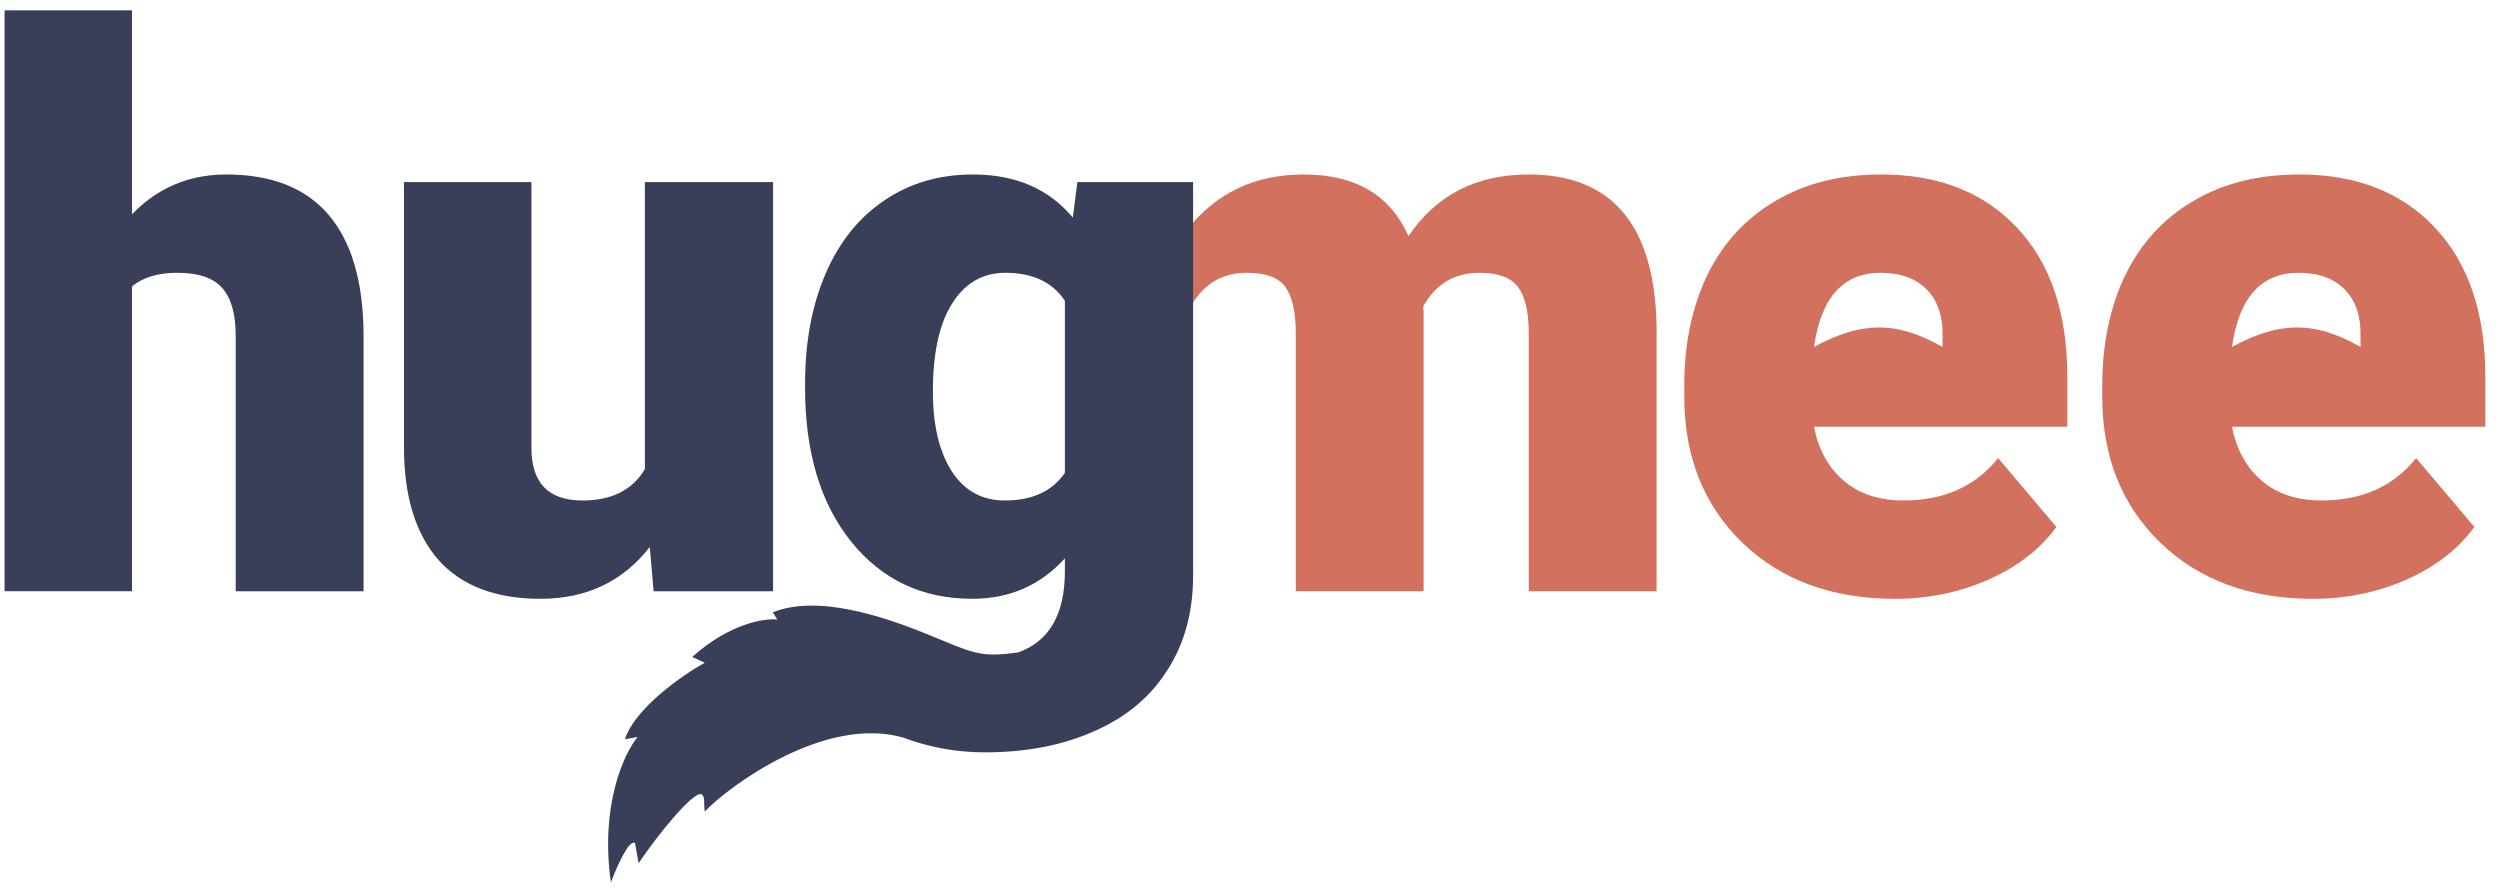 <svg width="140" height="50" viewBox="0 0 140 50" fill="none" xmlns="http://www.w3.org/2000/svg">
<g clip-path="url(#clip0)">
<path d="M12.671 9.771C10.299 9.771 8.35 10.731 6.826 12.651L5.376 14.134L6.826 16.675C7.433 15.743 8.47 15.277 9.939 15.277C11.125 15.277 11.965 15.567 12.459 16.146C12.953 16.71 13.2 17.6 13.2 18.814V33.11H20.359V18.645C20.33 15.722 19.674 13.513 18.389 12.016C17.104 10.519 15.198 9.771 12.671 9.771Z" fill="#393F58"/>
<path d="M106.115 33.533C102.599 33.533 99.754 32.489 97.58 30.399C95.406 28.295 94.319 25.563 94.319 22.203V21.61C94.319 19.266 94.749 17.198 95.61 15.405C96.486 13.611 97.757 12.228 99.423 11.254C101.089 10.265 103.065 9.771 105.352 9.771C108.572 9.771 111.113 10.774 112.977 12.778C114.84 14.769 115.772 17.551 115.772 21.123V23.897H101.583C101.837 25.182 102.395 26.191 103.256 26.926C104.117 27.66 105.233 28.027 106.602 28.027C108.861 28.027 110.626 27.236 111.897 25.655L115.158 29.509C114.269 30.738 113.005 31.719 111.367 32.453C109.743 33.173 107.993 33.533 106.115 33.533ZM105.31 15.277C103.22 15.277 101.978 16.661 101.583 19.428C104.155 18.038 106.115 17.914 108.784 19.428V18.878C108.811 17.734 108.522 16.852 107.915 16.23C107.308 15.595 106.44 15.277 105.31 15.277Z" fill="#D2715D"/>
<path d="M73.008 9.771C70.269 9.771 68.088 10.809 66.465 12.884L66.676 17.162C67.396 15.906 68.441 15.277 69.81 15.277C70.884 15.277 71.611 15.546 71.992 16.082C72.373 16.619 72.564 17.487 72.564 18.687V33.11H79.722V17.459L79.701 17.162C80.393 15.906 81.445 15.277 82.857 15.277C83.901 15.277 84.621 15.546 85.016 16.082C85.412 16.619 85.61 17.473 85.61 18.645V33.11H92.768V18.2C92.641 12.581 90.255 9.771 85.61 9.771C82.673 9.771 80.428 10.922 78.875 13.223C77.859 10.922 75.903 9.771 73.008 9.771Z" fill="#D2715D"/>
<path d="M7.393 33.109V21.664V12.651V0.579H0.256V33.109H7.393Z" fill="#393F58"/>
<path fill-rule="evenodd" clip-rule="evenodd" d="M46.227 15.341C45.465 17.12 45.084 19.167 45.084 21.483V21.737C45.084 25.323 45.945 28.189 47.667 30.335C49.39 32.467 51.649 33.533 54.444 33.533C56.534 33.533 58.264 32.778 59.633 31.267V31.987C59.633 34.398 58.762 35.913 57.019 36.535C55.257 36.776 54.724 36.684 52.926 35.926C52.794 35.873 52.635 35.808 52.453 35.733C50.556 34.95 46.147 33.13 43.274 34.291L43.528 34.694C42.811 34.611 40.855 34.914 38.766 36.788L39.464 37.113C38.213 37.812 35.567 39.646 34.996 41.396L35.707 41.271C34.951 42.181 33.593 45.085 34.211 49.421C34.498 48.623 35.219 46.976 35.563 47.211L35.762 48.341C36.752 46.852 38.882 44.206 39.299 44.491C39.43 44.581 39.432 44.764 39.435 44.997C39.437 45.133 39.439 45.286 39.467 45.447C40.724 44.109 46.135 40.045 50.561 41.299C52.045 41.854 53.572 42.132 55.143 42.132C57.487 42.132 59.548 41.729 61.327 40.925C63.107 40.134 64.462 38.99 65.393 37.494C66.34 36.011 66.813 34.26 66.813 32.241V10.195H60.332L60.078 12.185C58.736 10.576 56.873 9.771 54.487 9.771C52.595 9.771 50.936 10.258 49.51 11.232C48.084 12.192 46.989 13.562 46.227 15.341ZM53.301 26.396C52.595 25.295 52.242 23.805 52.242 21.927C52.242 19.767 52.602 18.122 53.322 16.993C54.042 15.849 55.037 15.277 56.308 15.277C57.833 15.277 58.941 15.8 59.633 16.845V26.481C58.927 27.512 57.805 28.027 56.266 28.027C54.995 28.027 54.007 27.483 53.301 26.396ZM30.268 33.533C32.838 33.533 34.878 32.566 36.389 30.632L36.6 33.11H43.293V10.195H36.113V26.269C35.421 27.441 34.257 28.027 32.619 28.027C30.713 28.027 29.76 27.046 29.76 25.083V10.195H22.622V25.041C22.622 27.78 23.265 29.884 24.55 31.352C25.849 32.806 27.755 33.533 30.268 33.533Z" fill="#393F58"/>
<path d="M129.522 33.533C126.006 33.533 123.161 32.489 120.987 30.399C118.813 28.295 117.725 25.563 117.725 22.203V21.61C117.725 19.266 118.156 17.198 119.017 15.405C119.893 13.611 121.163 12.228 122.829 11.254C124.496 10.265 126.472 9.771 128.76 9.771C131.978 9.771 134.52 10.774 136.384 12.778C138.248 14.769 139.179 17.551 139.179 21.123V23.897H124.99C125.244 25.182 125.802 26.191 126.663 26.926C127.524 27.66 128.64 28.027 130.009 28.027C132.268 28.027 134.033 27.236 135.304 25.655L138.565 29.509C137.676 30.738 136.412 31.719 134.774 32.453C133.151 33.173 131.4 33.533 129.522 33.533ZM128.717 15.277C126.628 15.277 125.385 16.661 124.99 19.428C127.561 18.038 129.522 17.914 132.19 19.428V18.878C132.219 17.734 131.929 16.852 131.322 16.23C130.715 15.595 129.846 15.277 128.717 15.277Z" fill="#D2715D"/>
</g>
<defs>
<clipPath id="clip0">
<rect width="139.759" height="50" fill="white"/>
</clipPath>
</defs>
</svg>

